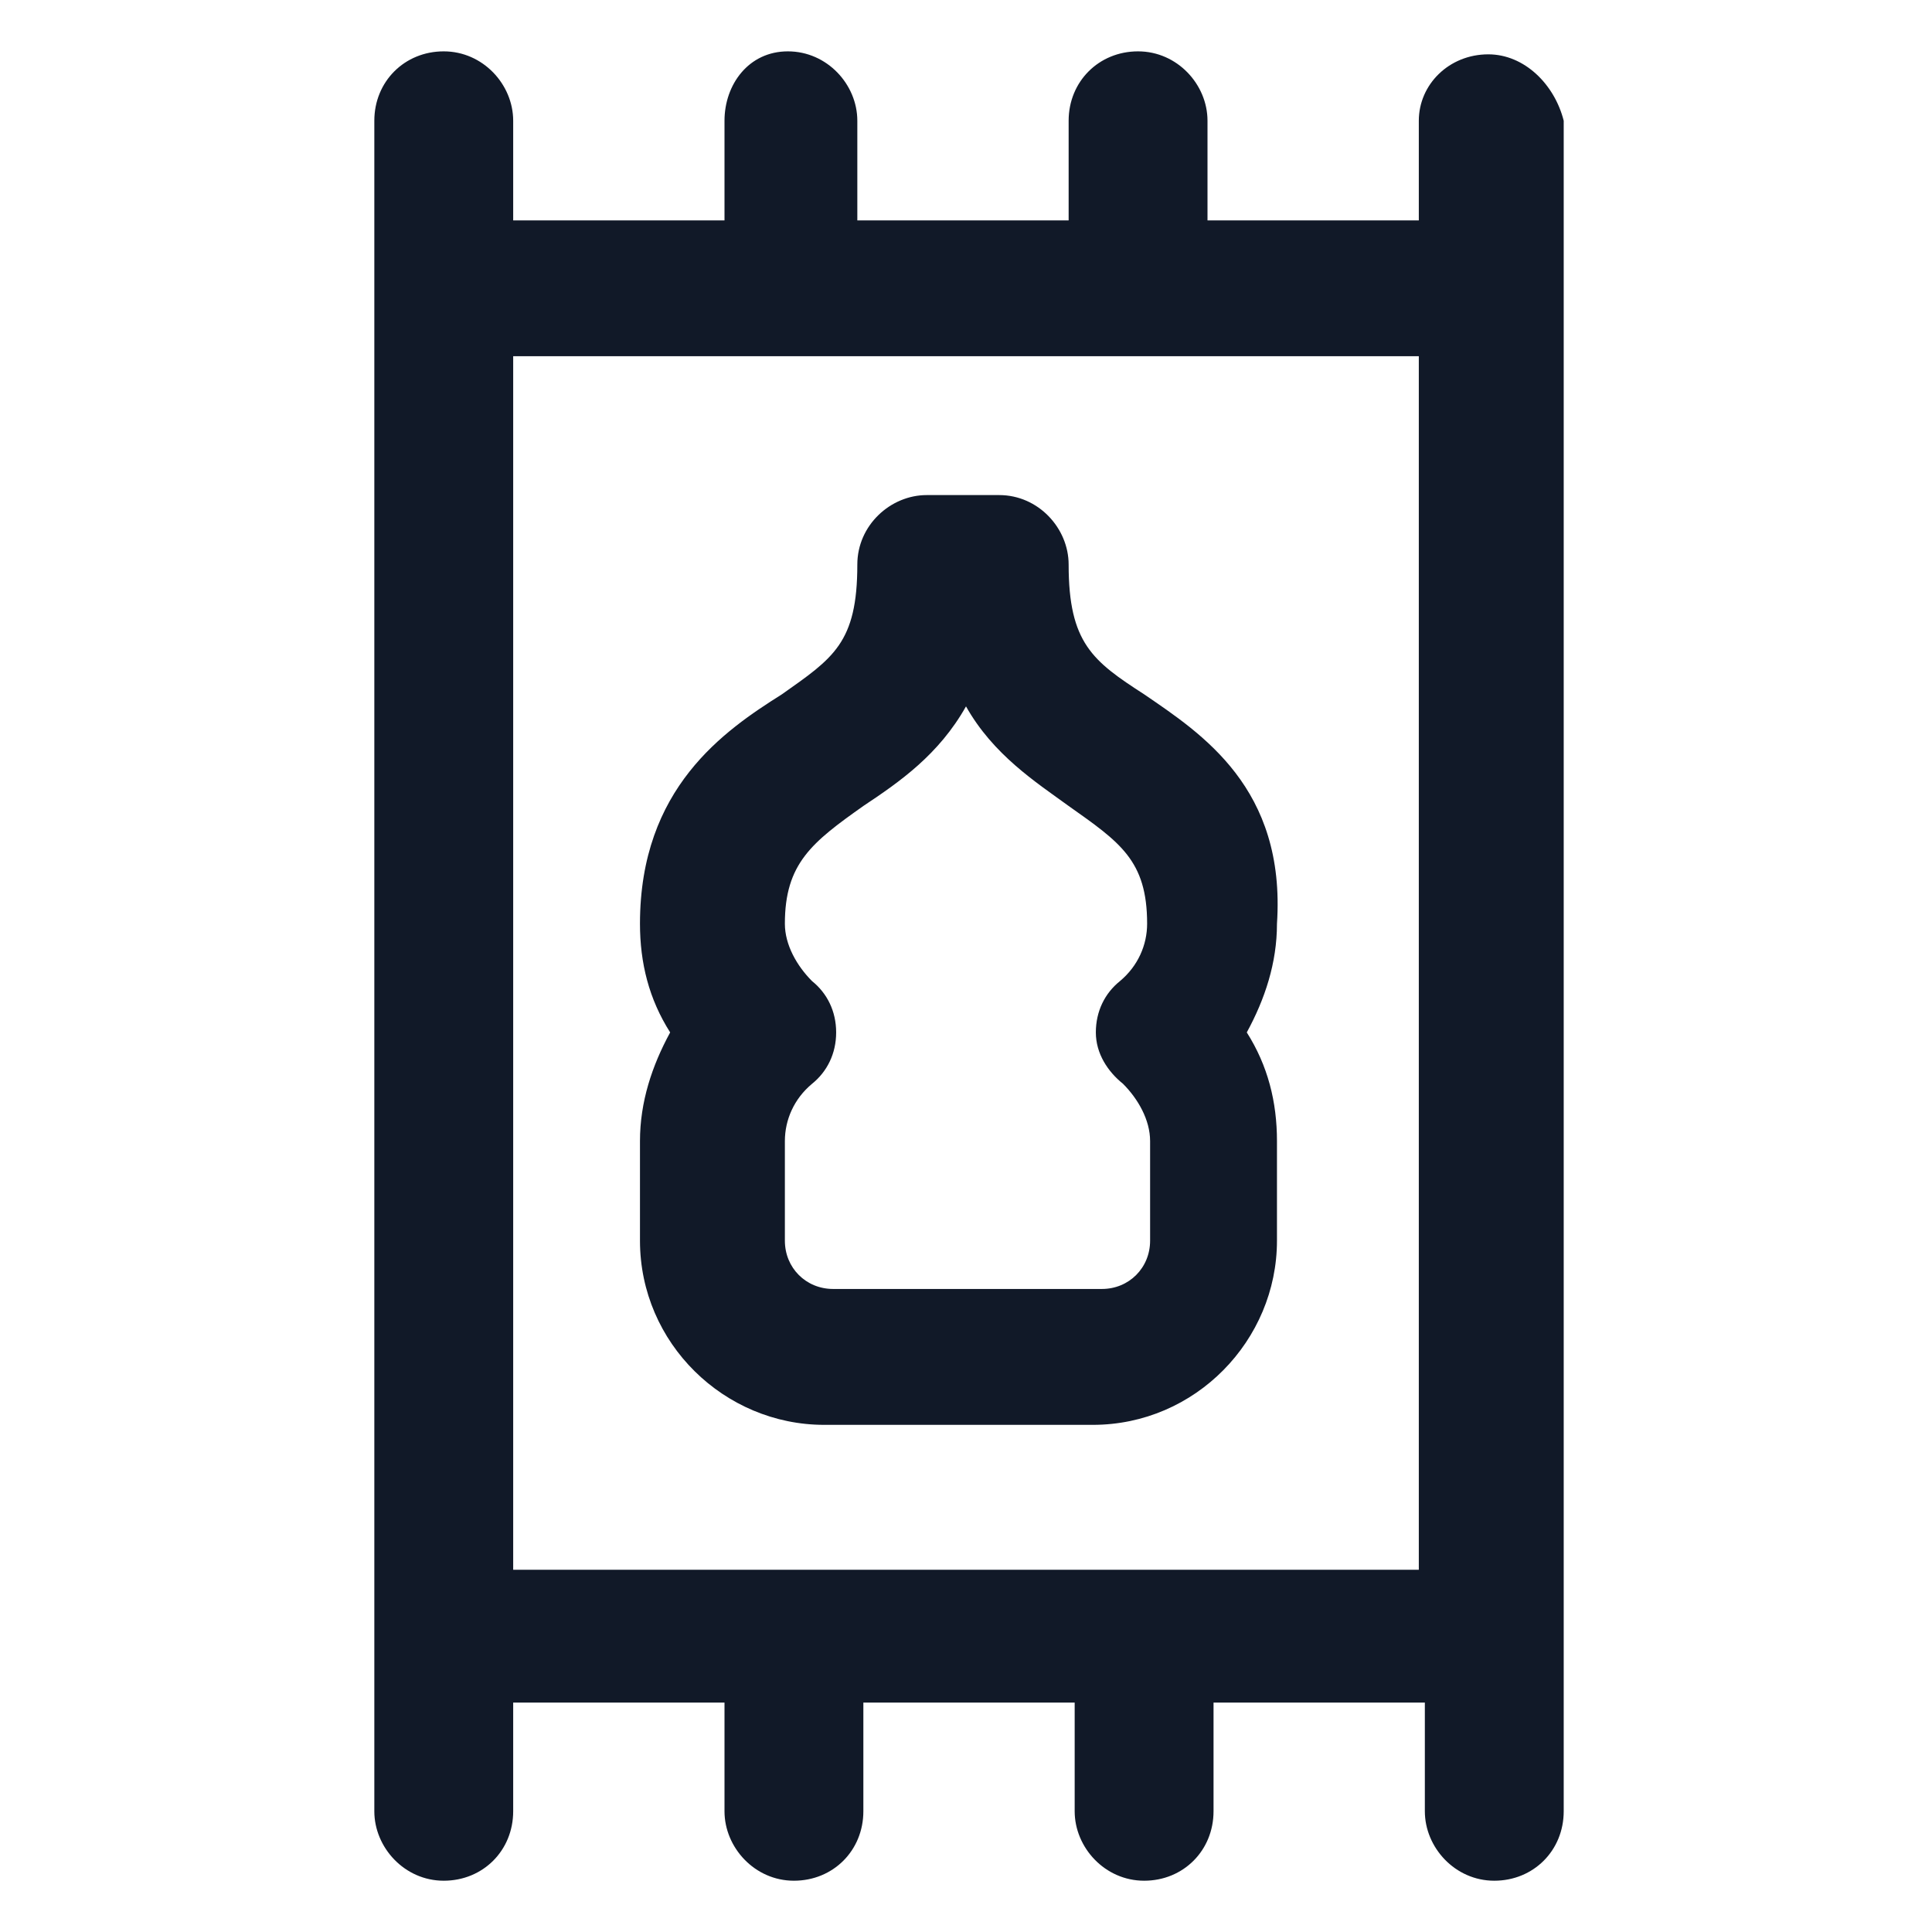 <svg xmlns="http://www.w3.org/2000/svg" width="24" height="24" viewBox="0 0 24 24" fill="none"><path d="M14.213 8.625C13.575 8.213 13.275 7.988 13.275 7.013C13.275 6.563 12.9 6.15 12.412 6.15H11.512C11.062 6.15 10.65 6.525 10.65 7.013C10.65 7.988 10.35 8.175 9.713 8.625C9 9.075 7.95 9.788 7.95 11.475C7.95 11.963 8.062 12.412 8.325 12.825C8.1 13.238 7.95 13.688 7.95 14.175V15.412C7.95 16.688 9 17.7 10.238 17.7H13.575C14.85 17.7 15.863 16.65 15.863 15.412V14.175C15.863 13.688 15.75 13.238 15.488 12.825C15.713 12.412 15.863 11.963 15.863 11.475C15.975 9.788 14.925 9.113 14.213 8.625ZM13.95 13.463C14.137 13.65 14.287 13.912 14.287 14.175V15.412C14.287 15.75 14.025 16.012 13.688 16.012H10.35C10.012 16.012 9.75 15.75 9.75 15.412V14.175C9.75 13.912 9.863 13.65 10.088 13.463C10.275 13.312 10.387 13.088 10.387 12.825C10.387 12.562 10.275 12.338 10.088 12.188C9.9 12 9.75 11.738 9.75 11.475C9.75 10.725 10.088 10.463 10.725 10.012C11.175 9.713 11.662 9.375 12 8.775C12.338 9.375 12.863 9.713 13.275 10.012C13.912 10.463 14.25 10.688 14.25 11.475C14.25 11.738 14.137 12 13.912 12.188C13.725 12.338 13.613 12.562 13.613 12.825C13.613 13.088 13.762 13.312 13.95 13.463Z" fill="#111928"></path><path d="M18.488 0.675C18 0.675 17.625 1.05 17.625 1.5V2.738H15V1.5C15 1.05 14.625 0.638 14.137 0.638C13.65 0.638 13.275 1.013 13.275 1.5V2.738H10.65V1.5C10.65 1.05 10.275 0.638 9.787 0.638C9.3 0.638 9 1.05 9 1.5V2.738H6.375V1.5C6.375 1.05 6 0.638 5.512 0.638C5.025 0.638 4.65 1.013 4.65 1.5V22.5C4.65 22.95 5.025 23.363 5.512 23.363C6 23.363 6.375 22.988 6.375 22.5V21.15H9V22.5C9 22.95 9.375 23.363 9.862 23.363C10.35 23.363 10.725 22.988 10.725 22.5V21.15H13.35V22.5C13.35 22.95 13.725 23.363 14.213 23.363C14.7 23.363 15.075 22.988 15.075 22.5V21.15H17.7V22.5C17.7 22.95 18.075 23.363 18.562 23.363C19.05 23.363 19.425 22.988 19.425 22.5V1.5C19.312 1.05 18.938 0.675 18.488 0.675ZM6.375 4.425H17.625V19.5H6.375V4.425Z" fill="#111928"></path></svg>